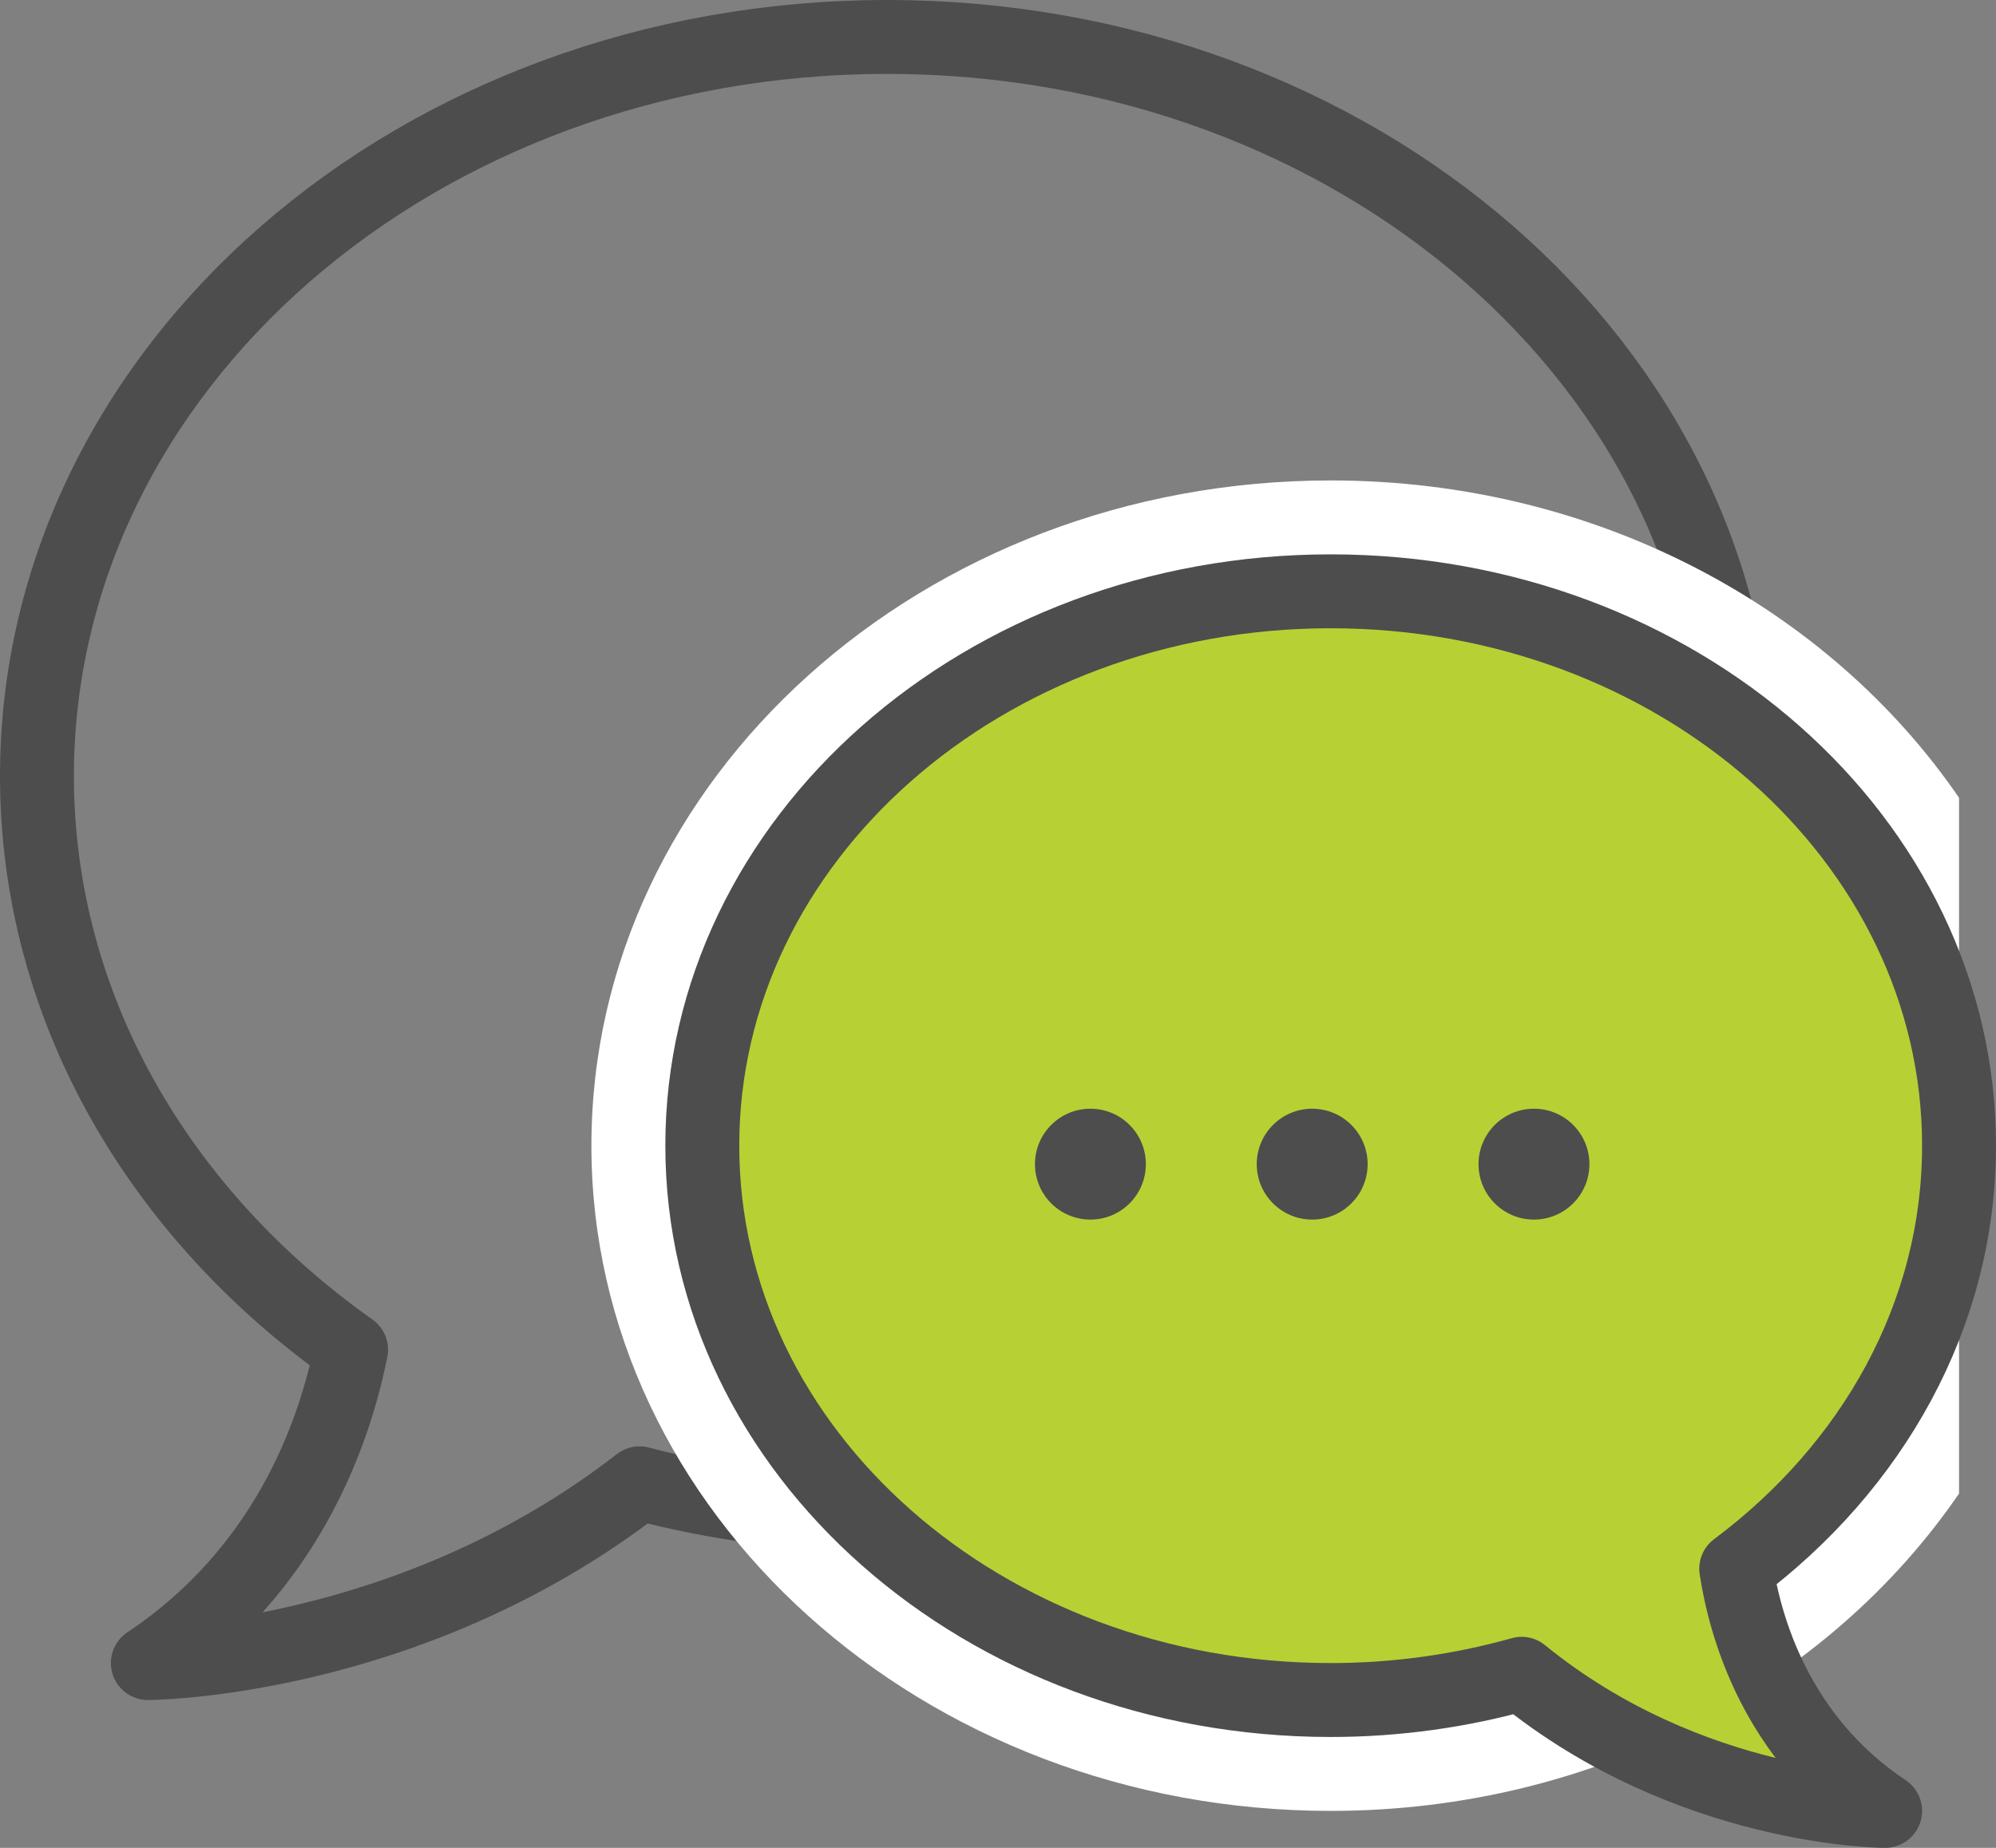 <svg xmlns="http://www.w3.org/2000/svg" width="54" height="50"><rect width="100%" height="100%" fill="#808080" stroke="none"/><defs><style>.d{fill:#b7d134}.f{fill:none;stroke:#4d4d4d;stroke-linecap:round;stroke-linejoin:round;stroke-width:2px}.g{fill:#4d4d4d}</style></defs><g id="b"><g id="c"><path class="f" d="M24 1C11.297 1 1 9.954 1 21c0 6.264 3.314 11.854 8.498 15.52C9.041 38.81 7.738 42.509 4 45c0 0 7.06-.015 13.302-4.864 2.12.56 4.368.864 6.698.864 12.703 0 23-8.954 23-20S36.703 1 24 1z"/><path d="M53 21.586C49.478 16.446 43.19 13 36 13c-11.028 0-20 8.075-20 18s8.972 18 20 18c7.19 0 13.477-3.446 17-8.586V21.586z" fill="#fff"/><path class="d" d="M50.022 23.102c-2.956-4.313-8.232-7.204-14.263-7.204-9.253 0-16.78 6.775-16.78 15.102s7.527 15.102 16.78 15.102c.06 0 3.098-.162 3.159-.163C46.766 45.864 53 39.273 53 31.424l-2.978-8.322z"/><path class="d" d="M45.456 38.542l4.523 10.193-4.454-.917S39.63 42.674 40 41.89c.37-.782 5.456-3.349 5.456-3.349z"/><path class="f" d="M46.972 42.448C50.656 39.696 53 35.592 53 31c0-8.284-7.611-15-17-15s-17 6.716-17 15 7.611 15 17 15c1.802 0 3.537-.252 5.167-.71C45.714 48.998 51 49 51 49c-2.957-1.971-3.79-4.994-4.028-6.552z"/><circle class="g" cx="29.5" cy="31.5" r="1.5"/><circle class="g" cx="35.5" cy="31.5" r="1.5"/><circle class="g" cx="41.5" cy="31.5" r="1.5"/></g></g></svg>